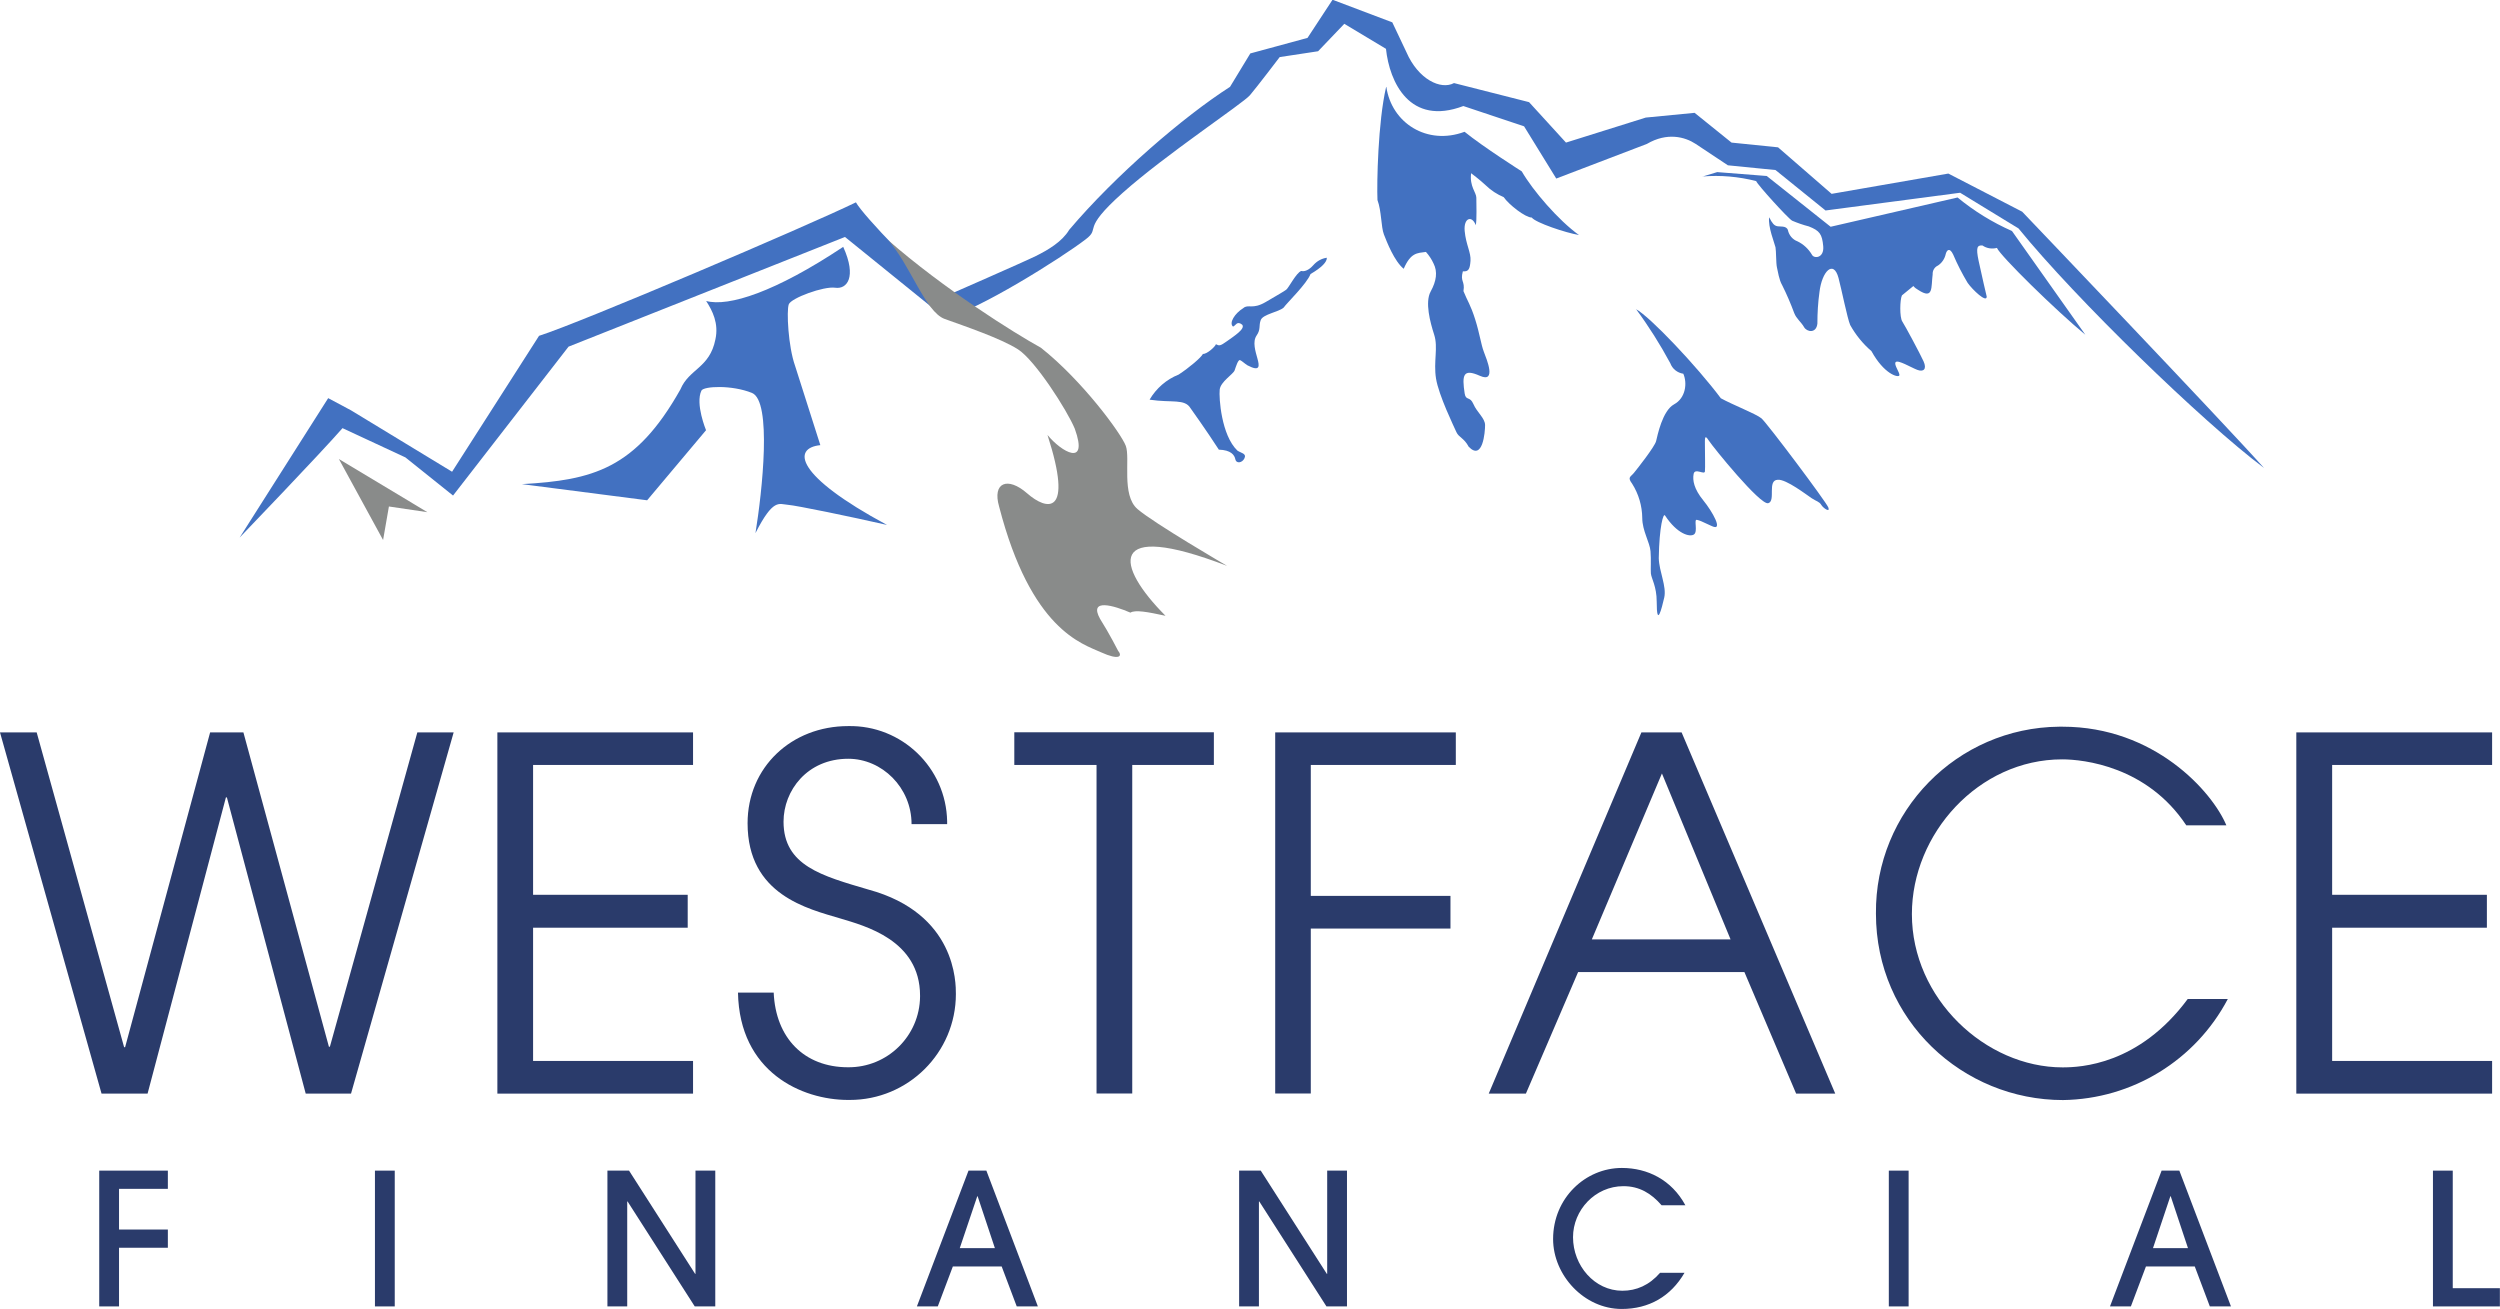 <?xml version="1.0" encoding="UTF-8"?>
<svg id="Layer_2" data-name="Layer 2" xmlns="http://www.w3.org/2000/svg" viewBox="0 0 205.83 107.77">
  <defs>
    <style>
      .cls-1 {
        fill: #2a3b6b;
      }

      .cls-2 {
        fill: #898b8a;
      }

      .cls-3 {
        fill: #4271c1;
      }
    </style>
  </defs>
  <g id="Layer_2-2" data-name="Layer 2">
    <g>
      <path class="cls-1" d="M0,60.3h3.02l7.2,25.92h.08l7-25.92h2.74l7.04,25.88h.08l7.2-25.88h2.99l-8.45,29.74h-3.73l-6.49-24.39h-.08l-6.45,24.39h-3.79L0,60.3Z"/>
      <path class="cls-1" d="M40.95,60.3h16.11v2.68h-13.17v10.69h12.73v2.71h-12.73v10.97h13.17v2.69h-16.11v-29.74Z"/>
      <path class="cls-1" d="M63.7,81.72c.16,3.74,2.51,6.15,6.12,6.15,3.25.03,5.9-2.58,5.93-5.82,0-.03,0-.06,0-.08,0-4.58-4.58-5.75-6.56-6.35-2.67-.8-7.64-1.93-7.64-7.84,0-4.62,3.62-8,8.28-8,4.42-.09,8.07,3.43,8.15,7.84,0,.08,0,.16,0,.23h-2.93c0-3.01-2.43-5.38-5.21-5.38-3.38,0-5.33,2.62-5.33,5.18,0,3.62,3.15,4.46,6.99,5.59,7.24,1.97,7.2,7.71,7.2,8.6,0,4.83-3.93,8.73-8.75,8.72-.04,0-.08,0-.12,0-3.82,0-8.95-2.29-9.07-8.84h2.96Z"/>
      <path class="cls-1" d="M90.27,62.98h-6.76v-2.69h16.43v2.69h-6.72v27.05h-2.94v-27.05Z"/>
      <path class="cls-1" d="M104.99,60.3h14.87v2.68h-11.94v10.78h11.5v2.69h-11.5v13.58h-2.93v-29.73Z"/>
      <path class="cls-1" d="M135.15,60.3h3.3l12.65,29.74h-3.22l-4.26-10.01h-13.69l-4.3,10.01h-3.06l12.57-29.74ZM131.06,77.34h11.42l-5.65-13.66-5.77,13.66Z"/>
      <path class="cls-1" d="M183.42,82.25c-2.66,5.05-7.86,8.24-13.57,8.32-8.24,0-15.4-6.55-15.4-15.35-.08-8.42,6.67-15.31,15.09-15.39.09,0,.18,0,.27,0,7.57,0,12.33,5.34,13.49,8.12h-3.3c-3.22-4.86-8.45-5.43-10.22-5.43-6.88,0-12.37,6.12-12.37,12.74,0,6.95,6.05,12.62,12.41,12.62,1.46,0,6.28-.2,10.3-5.63h3.3Z"/>
      <path class="cls-1" d="M189.06,60.3h16.12v2.68h-13.17v10.69h12.74v2.71h-12.74v10.97h13.17v2.69h-16.12v-29.74Z"/>
      <path class="cls-3" d="M140.13,14.55l1.25-.38,4.08.32,5.26,4.18,10.45-2.41c1.36,1.12,2.87,2.05,4.48,2.76l6.04,8.54c-2.44-2.01-6.99-6.48-7.28-7.15-.41.11-.85.04-1.19-.2-.43-.03-.55.15-.32,1.25s.67,2.96.67,2.96c0,.55-1.16-.55-1.57-1.13-.45-.75-.85-1.53-1.19-2.33-.29-.61-.52-.38-.61-.06-.08.39-.31.74-.64.96-.29.13-.46.42-.44.73-.14,1.05.09,2.12-1.19,1.28-.15-.08-.29-.19-.4-.32l-.94.77c-.17.35-.2,1.8.03,2.15s1.46,2.64,1.75,3.28,0,.9-.52.7-1.57-.84-1.77-.64.4.93.29,1.11-1.25-.12-2.29-2.01c-.71-.61-1.3-1.34-1.75-2.15-.23-.52-.72-2.98-.96-3.87-.41-1.54-1.37-.55-1.57,1.16-.12.86-.17,1.72-.17,2.59-.09.84-.87.7-1.1.29s-.64-.7-.81-1.16c-.29-.78-.62-1.55-.99-2.29-.26-.44-.35-1.13-.43-1.46s-.06-1.37-.12-1.66-.64-1.71-.52-2.47c.26.52.41.67.64.73s.78-.06.9.32c.09.42.38.78.79.93.5.24.91.63,1.19,1.1.17.35,1.02.29.93-.7s-.29-1.28-1.19-1.63c-.47-.12-.92-.28-1.37-.47-.35-.2-2.88-2.99-2.96-3.26-1.44-.37-2.94-.5-4.42-.38Z"/>
      <path class="cls-3" d="M134.69,25.45c1.16.62,5.03,4.72,6.99,7.34,1,.55,2.89,1.28,3.34,1.65s5.34,6.89,5.51,7.34-.41.07-.58-.21-.38-.28-.79-.55-2.1-1.58-2.79-1.52c-.9.03-.14,1.75-.79,1.93s-4.54-4.61-4.9-5.17-.31-.14-.31.48.03,1.75,0,2.07-.83-.31-.93.21.03,1.24.79,2.17,1.69,2.58.72,2.13-.96-.45-1.24-.52.1.96-.24,1.2-1.38-.03-2.38-1.55c-.14-.27-.48.9-.52,3.51.03,1.1.66,2.33.45,3.24s-.62,2.55-.62.34c0-1.27-.45-1.93-.48-2.33s.03-1.1-.03-1.83-.68-1.69-.68-2.73c-.01-1-.3-1.98-.83-2.82-.41-.55-.14-.55.14-.89s1.72-2.17,1.83-2.62.52-2.51,1.48-3.03,1.1-1.75.76-2.52c-.49-.07-.9-.4-1.07-.86-.84-1.56-1.78-3.05-2.83-4.47Z"/>
      <path class="cls-3" d="M114.14,7.15c.43,2.98,3.36,4.85,6.44,3.7,1.54,1.25,4.71,3.26,4.71,3.26.91,1.58,3.03,4.04,4.71,5.24-1.11-.19-3.56-1.01-3.89-1.44-.53,0-1.88-1.06-2.31-1.68-.54-.23-1.04-.55-1.46-.96-.51-.48-1.22-1.01-1.22-1.01-.14,1.1.43,1.58.43,2.02s.05,1.92-.05,2.26c-.29-.82-1.01-.63-.91.48s.53,1.78.48,2.45-.15.91-.63.87c-.24.87.19.77.05,1.63.33.82.58,1.11.96,2.31s.48,2.06.72,2.69,1.06,2.59-.33,1.97-1.48-.06-1.25,1.46c.1.62.43.19.72.87s.96,1.16.96,1.73-.19,2.98-1.35,1.78c-.38-.72-.82-.77-1.01-1.2s-1.46-3.03-1.68-4.42.19-2.55-.15-3.6-.77-2.69-.29-3.56.58-1.63.24-2.3c-.16-.35-.37-.67-.63-.96-.72.1-1.25.05-1.83,1.39-.77-.62-1.39-2.21-1.63-2.83s-.19-1.92-.53-2.83c-.06-1.37.04-6.42.71-9.3Z"/>
      <path class="cls-3" d="M94.65,32.9c.55-.93,1.38-1.66,2.39-2.06.87-.57,1.84-1.39,2-1.7.34.02,1.02-.61,1.07-.8.27.14.34.16.91-.25s1.54-1.02,1.25-1.36c-.43-.34-.52.07-.75.16-.36-.29.14-1.09.84-1.52.41-.36.75.14,1.84-.5s1.5-.87,1.7-1.02.82-1.39,1.23-1.54c.41.11.84-.29,1-.48.29-.33.68-.55,1.11-.61.02.34-.41.8-1.34,1.34-.32.82-1.93,2.36-2.22,2.77-.41.36-1.7.54-1.88,1.02s.02.75-.34,1.27-.09,1.32.07,1.91.25,1.11-.82.55c-.23-.14-.45-.36-.61-.43s-.34.52-.45.84-1.16.93-1.23,1.59.13,3.75,1.46,5.02c.29.2.77.23.58.63s-.68.45-.75.09-.36-.77-1.36-.8c-1.04-1.61-2.33-3.41-2.33-3.41-.48-.8-1.53-.43-3.34-.7Z"/>
      <path class="cls-3" d="M69.43,20.34c1.13,2.5.29,3.49-.66,3.35s-3.64.85-3.83,1.37-.05,3.45.52,5.06l2.08,6.53c-2.33.24-2.08,2.5,5.49,6.57-2.89-.66-7.47-1.61-8.18-1.66s-1.18-.56-2.65,2.33c.56-3.45,1.37-10.87-.29-11.54s-3.97-.56-4.16-.19c-.52,1.09.38,3.26.38,3.26l-4.85,5.77-10.31-1.33c5.82-.33,9.36-1.23,13.05-7.8.71-1.7,2.41-1.75,2.88-4.11.29-1.33-.24-2.36-.76-3.17,1.85.5,5.68-.73,11.29-4.46Z"/>
      <path class="cls-3" d="M27.02,32.78l-7.29,11.48s6.62-6.89,8.47-9.01l5.18,2.41,3.92,3.14,9.51-12.26,22.76-9.03,8.24,6.67c2.65-.58,9.59-4.95,11.57-6.47,1.3-.98-.47-.69,3.05-3.83s9.9-7.36,10.48-8.04,2.45-3.14,2.45-3.14l3.16-.48,2.16-2.26,3.43,2.06c.29,2.75,1.96,6.38,6.37,4.71l5,1.67,2.65,4.3,7.46-2.85c1.67-.98,3.14-.58,4.02,0l2.65,1.76,3.92.39,4.12,3.33,11.08-1.46,4.81,2.94c4.71,5.79,15.11,15.89,20.21,19.72-3.33-3.74-19.91-21.1-19.91-21.1l-6.08-3.14-9.61,1.67-4.41-3.83-3.83-.39-3.04-2.45-4.02.39-6.57,2.06-3.04-3.33-6.18-1.57c-1.08.58-2.94-.29-3.92-2.55l-1.16-2.45-4.92-1.86-2.06,3.14-4.71,1.28-1.67,2.75c-3.82,2.45-9.42,7.26-13.24,11.77-.58.98-1.76,1.67-2.75,2.16s-7.26,3.23-7.26,3.23c-2.06-1.46-6.96-6.57-7.55-7.65-4.02,1.96-22.66,9.9-26.09,10.99l-7.16,11.19-8.31-5.05-1.89-1.01Z"/>
      <path class="cls-2" d="M73.06,19.72c4.68,4.1,10.45,7.7,12.64,8.91,3.4,2.69,6.61,7.06,6.99,8.08s-.38,4.04.96,5.2,7.38,4.68,7.38,4.68c-10.01-3.85-9.17,0-5.07,4.11-1.48-.32-2.5-.51-2.89-.26-1.35-.58-3.46-1.22-2.5.51.77,1.22,1.48,2.62,1.48,2.62.38.45.13.83-1.41.13s-5.76-1.85-8.38-11.99c-.58-1.99.7-2.5,2.31-1.09s3.85,1.92,1.67-4.81c1.16,1.41,3.4,2.69,2.25-.51-.64-1.54-3.27-5.64-4.68-6.54s-4.42-1.92-6.03-2.5-2.84-4.49-4.7-6.54Z"/>
      <polygon class="cls-2" points="35.19 42.17 27.9 37.79 31.54 44.46 32.02 41.7 35.19 42.17"/>
      <g>
        <path class="cls-1" d="M8.17,107.56v-11.18h5.65v1.5h-4.02v3.35h4.02v1.5h-4.02v4.83h-1.63Z"/>
        <path class="cls-1" d="M30.87,107.56v-11.18h1.63v11.18h-1.63Z"/>
        <path class="cls-1" d="M57.2,107.56l-5.53-8.64h-.03v8.64h-1.63v-11.18h1.78l5.44,8.5h.03v-8.5h1.63v11.18h-1.69Z"/>
        <path class="cls-1" d="M83.71,107.56l-1.24-3.29h-4.02l-1.24,3.29h-1.72l4.25-11.18h1.47l4.24,11.18h-1.74ZM80.49,98.49h-.03l-1.44,4.27h2.89l-1.42-4.27Z"/>
        <path class="cls-1" d="M109.21,107.56l-5.53-8.64h-.03v8.64h-1.63v-11.18h1.78l5.44,8.5h.03v-8.5h1.63v11.18h-1.69Z"/>
        <path class="cls-1" d="M138.69,104.79c-1.13,1.95-2.93,2.98-5.17,2.98-3.1,0-5.65-2.78-5.65-5.76,0-3.37,2.66-5.85,5.66-5.85,2.11,0,4.09.97,5.23,3.07h-1.96c-.85-.98-1.83-1.57-3.14-1.57-2.34,0-4.15,1.98-4.15,4.2,0,2.34,1.77,4.41,4.06,4.41,1.16,0,2.21-.45,3.11-1.48h2.01Z"/>
        <path class="cls-1" d="M155.51,107.56v-11.18h1.63v11.18h-1.63Z"/>
        <path class="cls-1" d="M181.94,107.56l-1.24-3.29h-4.02l-1.24,3.29h-1.72l4.25-11.18h1.46l4.25,11.18h-1.74ZM178.72,98.49h-.03l-1.43,4.27h2.88l-1.42-4.27Z"/>
        <path class="cls-1" d="M200.31,107.56v-11.18h1.63v9.68h3.88v1.5h-5.51Z"/>
      </g>
    </g>
  </g>
</svg>